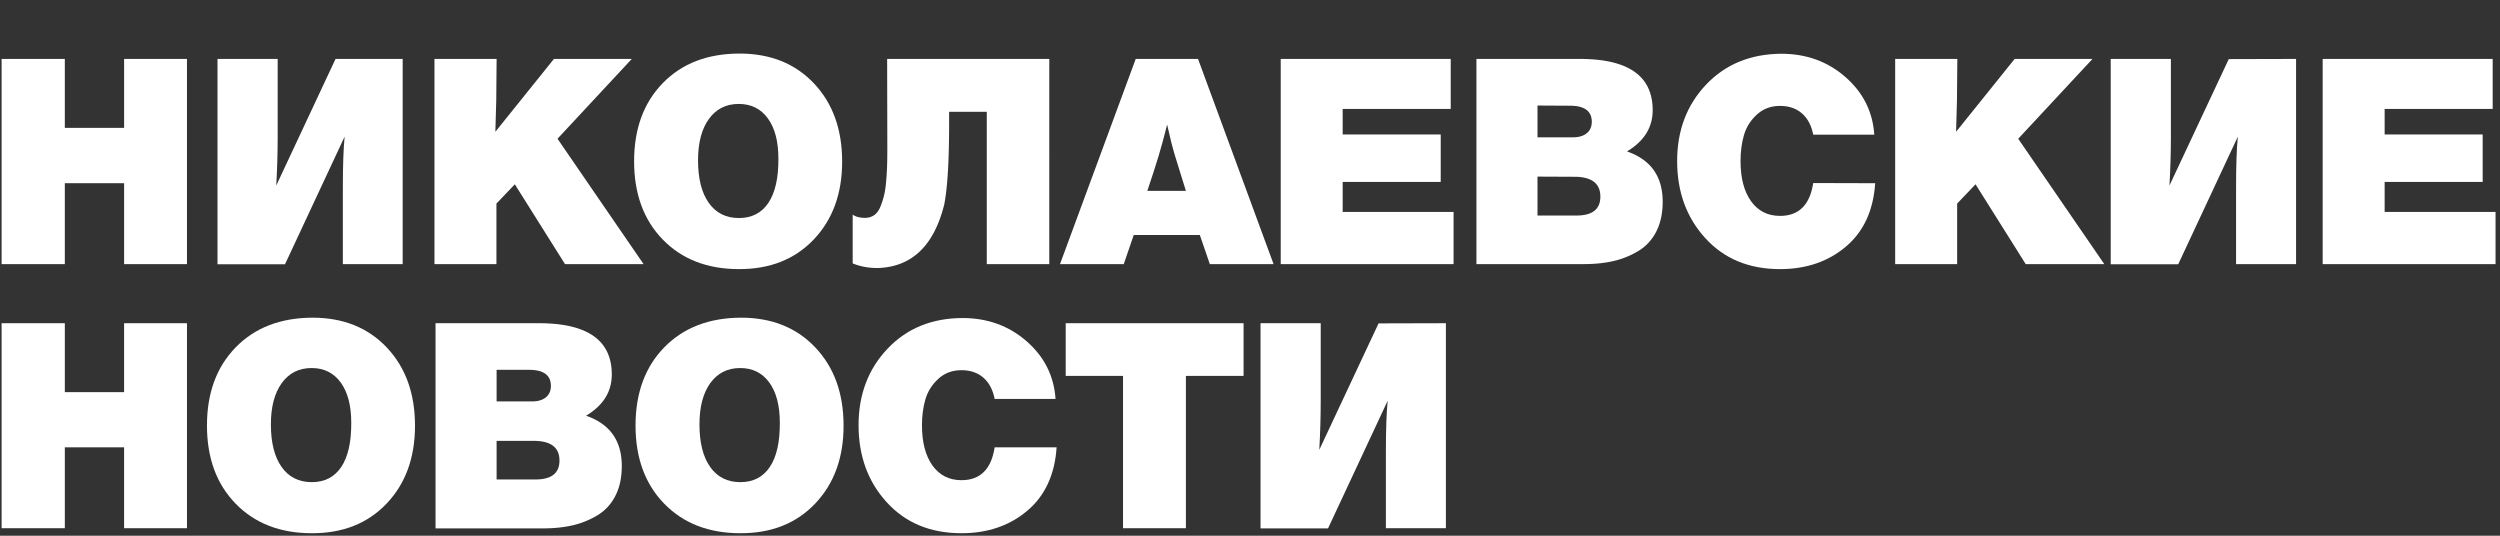 <svg xmlns="http://www.w3.org/2000/svg" width="140" height="30" viewBox="0 0 14000 3000" fill="#FFFFFF"><rect x="0" y="0" width="14000" height="3000" fill="#333333" stroke="none"/><path d="M1047,26V1175H695V722H363v453H9V26H363V412H695V26Z" transform="translate(0 304)"/><path d="M2255,26V1175H1920V743q0-181,10-282l-334,715H1218V26h337V462q0,131-8,273L1879,26Z" transform="translate(0 304)"/><path d="M3538,26,3122,473l482,702H3164L2883,728,2780,836v339H2433V26h348l-2,232q0,26-5,176L3102,26Z" transform="translate(0 304)"/><path d="M4142-4q258,0,416,167t158,438q0,269-159,436t-419,166q-265,0-426-165T3551,599q0-273,161-438T4142-4Zm-5,282q-106,0-167,84t-61,232q0,153,60,238t169,85q108,0,165-85t56-248q0-144-59-225T4137,278Z" transform="translate(0 304)"/><path d="M4968,26h908V1175H5526V322H5315v68q0,311-27,450-86,348-373,357-77,0-140-26V898q26,18,69,18,29,0,51-15t35-47a450,450,0,0,0,21-65q8-33,12-84t5-89q1-38,1-96Z" transform="translate(0 304)"/><path d="M6709,26l423,1149H6775l-56-163H6349l-56,163H5936L6360,26Zm-68,739-61-197q-21-69-44-174-26,103-48,176t-63,195Z" transform="translate(0 304)"/><path d="M8124,26V306H7519V449h549V715H7519V883h621v292H7172V26Z" transform="translate(0 304)"/><path d="M8268,26h579q408,0,408,287,0,145-144,231,200,69,200,282,0,97-36,167t-101,109a472,472,0,0,1-139,56q-74,17-165,17H8268Zm342,261V465h198q50,0,78-23t28-64q0-90-123-90Zm0,398V903h218q134,0,134-106T8828,686Z" transform="translate(0 304)"/><path d="M10501,722q-15,229-164,355t-369,126q-260,0-418-173T9392,598q0-257,162-428T9975-3q210,0,359,130t162,323h-342q-15-77-63-119t-123-42q-77,0-130,49t-72,115q-19,66-19,144,0,144,59,226t162,82q158,0,186-184Z" transform="translate(0 304)"/><path d="M11718,26l-416,447,482,702h-440l-281-447-103,108v339h-347V26h348l-2,232q0,26-5,176l328-408Z" transform="translate(0 304)"/><path d="M12858,26V1175h-336V743q0-181,10-282l-334,715h-378V26h337V462q0,131-8,273l332-708Z" transform="translate(0 304)"/><path d="M13959,26V306h-605V449h549V715h-549V883h621v292h-968V26Z" transform="translate(0 304)"/><path d="M1047,1506V2654H695V2201H363v453H9V1506H363v386H695V1506Z" transform="translate(0 304)"/><path d="M1750,1475q258,0,416,167t158,438q0,269-159,436t-419,166q-265,0-426-165t-161-438q0-273,161-438T1750,1475Zm-5,282q-106,0-167,84t-61,232q0,153,60,238t169,85q108,0,165-85t56-248q0-144-59-225T1745,1757Z" transform="translate(0 304)"/><path d="M2439,1506h579q408,0,408,287,0,145-144,231,200,69,200,282,0,97-36,167t-101,109a472,472,0,0,1-139,56q-74,17-165,17H2439Zm342,261v177h198q50,0,78-23t28-64q0-90-123-90Zm0,398v216h218q134,0,134-106t-134-110Z" transform="translate(0 304)"/><path d="M4150,1475q258,0,416,167t158,438q0,269-159,436t-419,166q-265,0-426-165t-161-438q0-273,161-438T4150,1475Zm-5,282q-106,0-167,84t-61,232q0,153,60,238t169,85q108,0,165-85t56-248q0-144-59-225T4145,1757Z" transform="translate(0 304)"/><path d="M5917,2201q-15,229-164,355t-369,126q-260,0-418-173t-158-432q0-257,162-428t420-172q210,0,359,130t162,323H5570q-15-77-63-119t-123-42q-77,0-130,49t-72,115q-19,66-19,144,0,144,59,226t162,82q158,0,186-184Z" transform="translate(0 304)"/><path d="M6964,1506v295H6641v853H6289V1801H5968V1506Z" transform="translate(0 304)"/><path d="M8097,1506V2654H7761V2222q0-181,10-282l-334,715H7059V1506h337v436q0,131-8,273l332-708Z" transform="translate(0 304)"/></svg>